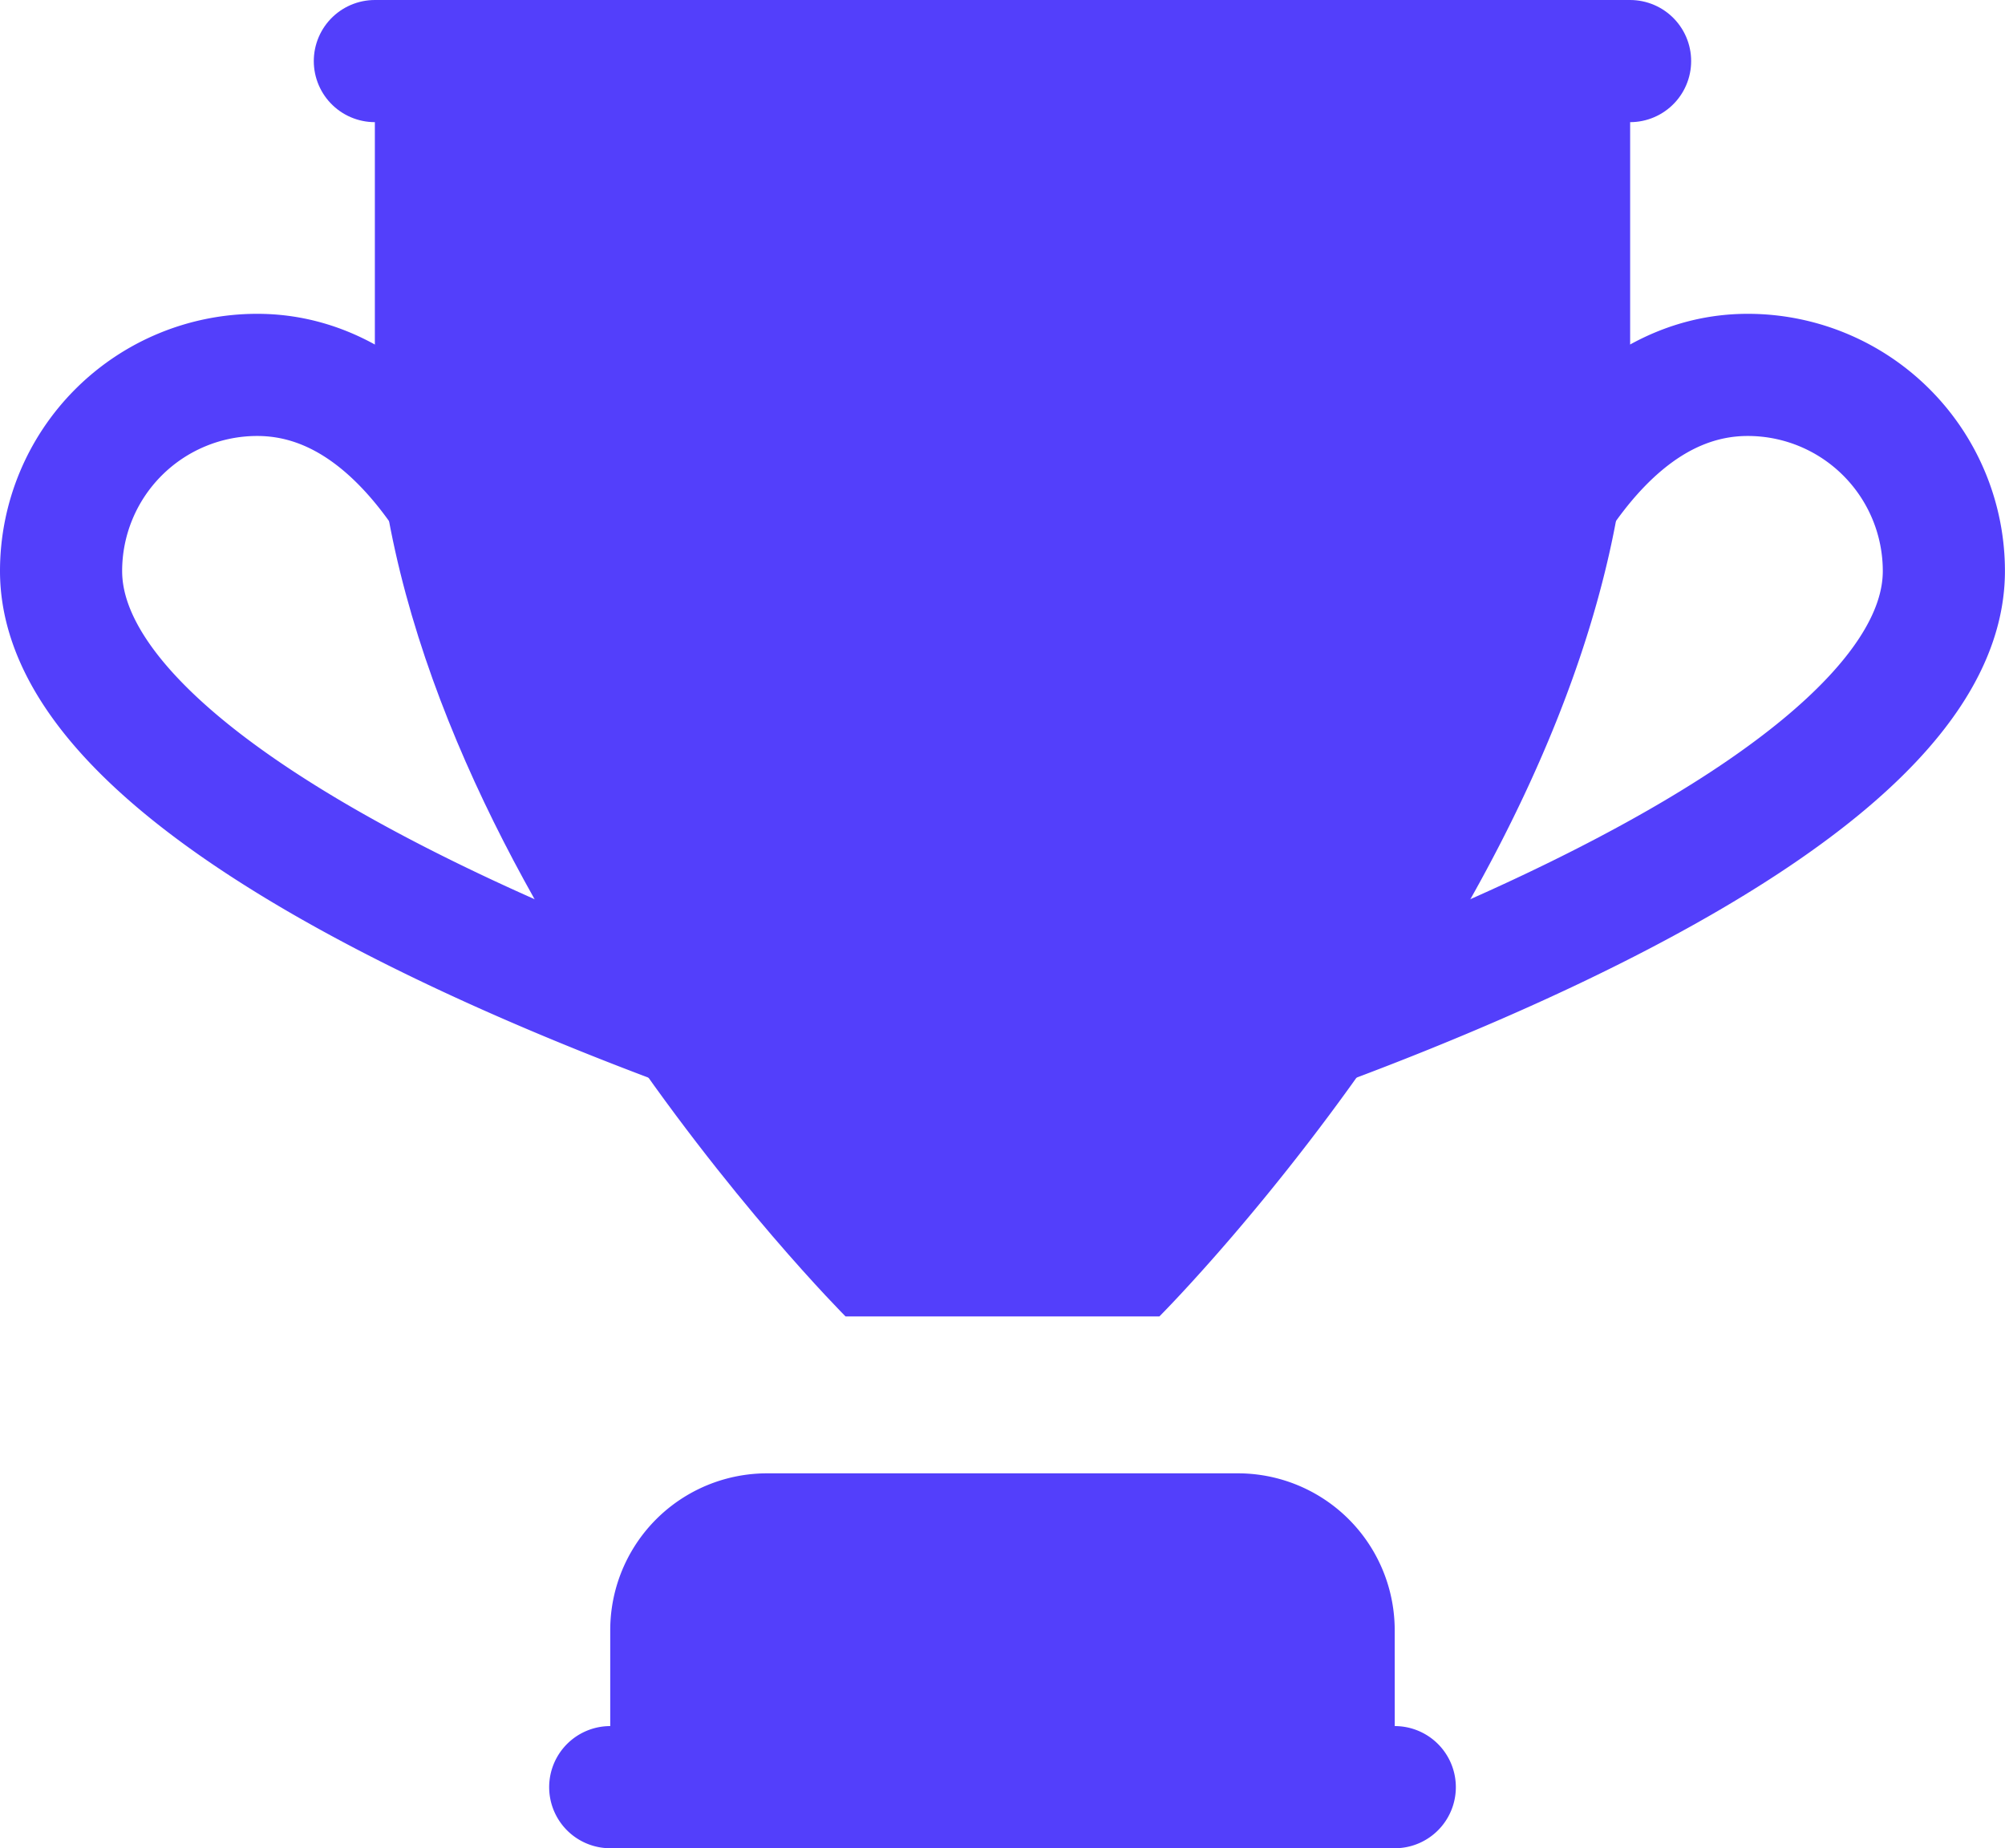 <svg xmlns="http://www.w3.org/2000/svg" width="32.83" height="30.261" viewBox="0 0 32.83 30.261"><g id="icons8-trophy" transform="translate(1 1)"><path id="Path_26811" data-name="Path 26811" d="M7,4H27.553" transform="translate(-1.862 -4)" fill="none" stroke="#533ffb" stroke-linecap="round" stroke-linejoin="round" stroke-miterlimit="10" stroke-width="2"></path><path id="Path_26812" data-name="Path 26812" d="M16.423,24.553h2.569S26.7,16.846,26.7,9.138V4H16.423Zm6.423,7.707H10V29.691a2.568,2.568,0,0,1,2.569-2.569h7.707a2.568,2.568,0,0,1,2.569,2.569Z" transform="translate(-1.008 -4)" fill="#533ffb"></path><path id="Path_26813" data-name="Path 26813" d="M10,31.122H22.846M24.13,13.138S25.415,8,28.626,8a3.211,3.211,0,0,1,3.211,3.211c0,4.5-12.846,8.35-12.846,8.35" transform="translate(-1.008 -2.862)" fill="none" stroke="#533ffb" stroke-linecap="round" stroke-linejoin="round" stroke-miterlimit="10" stroke-width="2"></path><path id="Path_26814" data-name="Path 26814" d="M17.277,24.553H14.707S7,16.846,7,9.138V4H17.277Z" transform="translate(-1.862 -4)" fill="#533ffb"></path><path id="Path_26815" data-name="Path 26815" d="M10.707,13.138S9.423,8,6.211,8A3.211,3.211,0,0,0,3,11.211c0,4.5,12.846,8.35,12.846,8.35" transform="translate(-3 -2.862)" fill="none" stroke="#533ffb" stroke-linecap="round" stroke-linejoin="round" stroke-miterlimit="10" stroke-width="2"></path></g></svg>